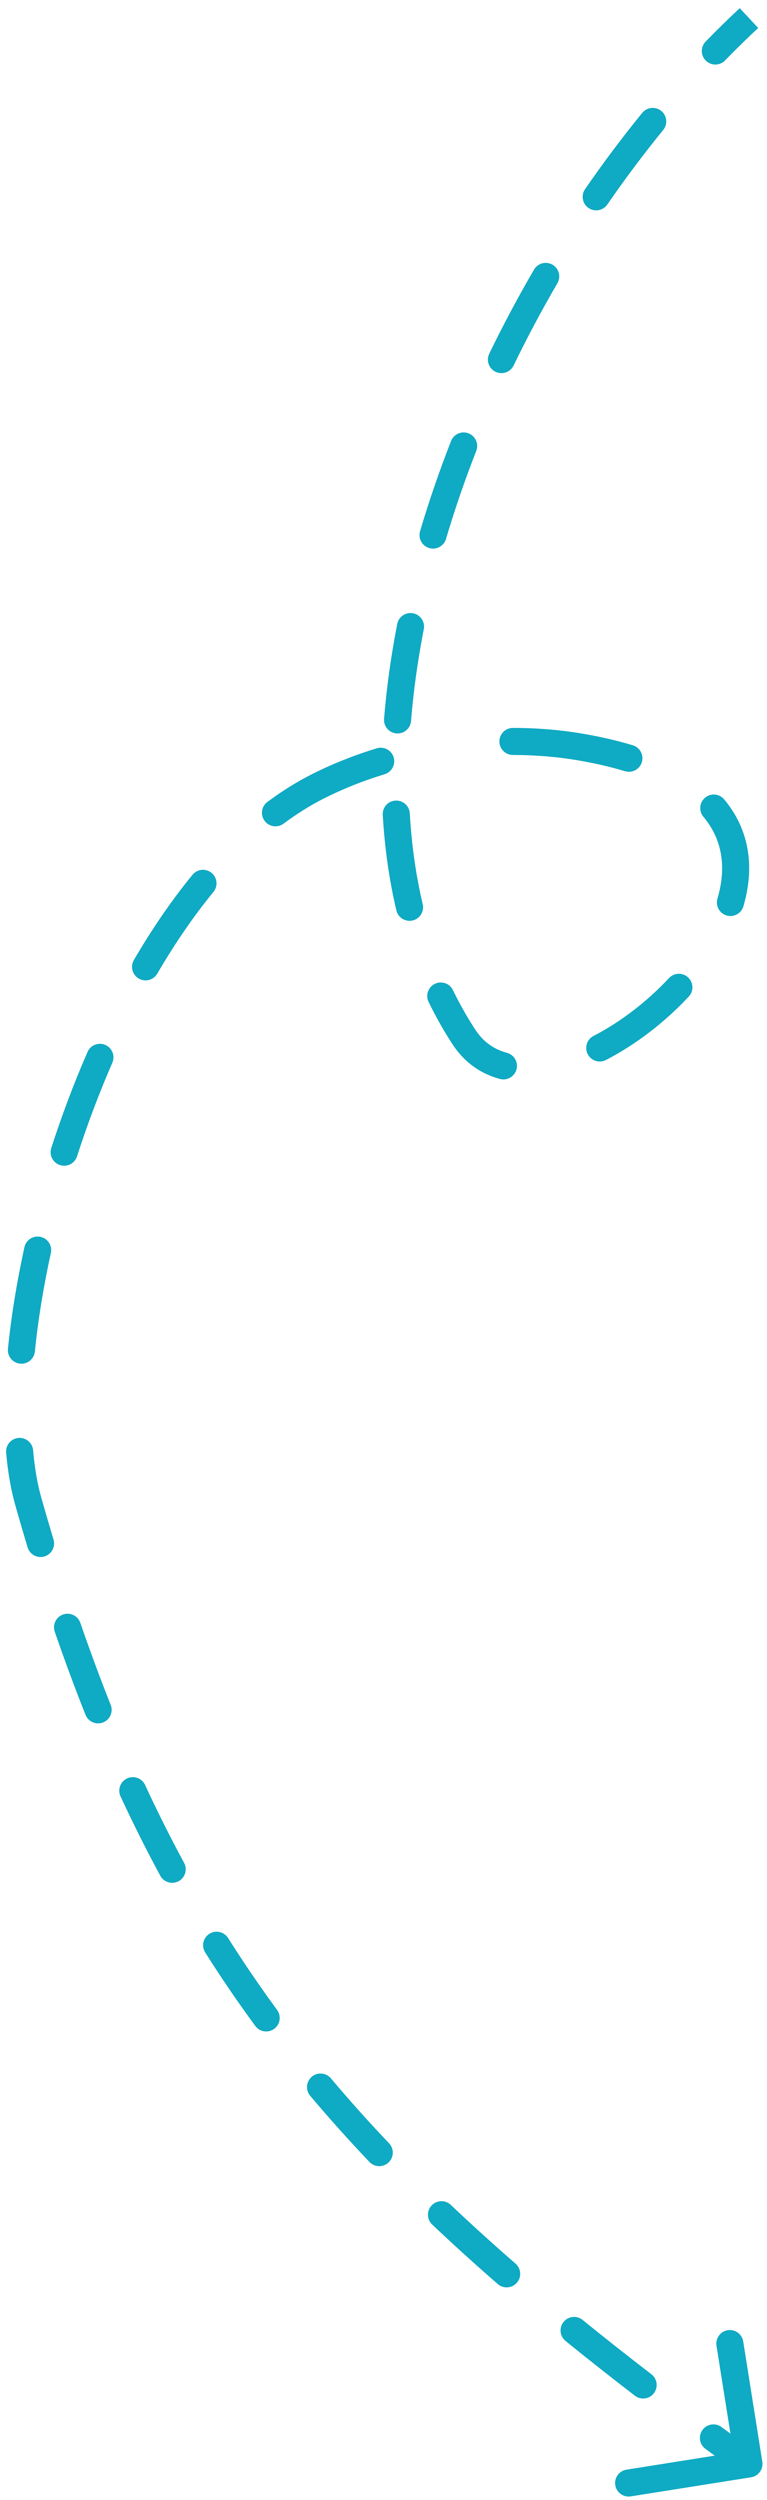 <?xml version="1.0" encoding="UTF-8"?> <svg xmlns="http://www.w3.org/2000/svg" width="85" height="277" viewBox="0 0 85 277" fill="none"><path d="M51.413 114.899L50.157 115.719L50.157 115.719L51.413 114.899ZM64.246 82.757L63.995 84.236L64.246 82.757ZM35.289 87.095L34.615 85.755L34.615 85.755L35.289 87.095ZM3.129 166.335L1.686 166.743L3.129 166.335ZM84.481 272.765C84.611 273.583 84.053 274.352 83.235 274.481L69.902 276.598C69.084 276.727 68.315 276.17 68.185 275.351C68.055 274.533 68.613 273.765 69.432 273.635L81.283 271.754L79.402 259.902C79.272 259.084 79.83 258.315 80.648 258.185C81.467 258.056 82.235 258.614 82.365 259.432L84.481 272.765ZM80.35 6.699C79.773 7.293 78.823 7.306 78.229 6.729C77.635 6.151 77.622 5.201 78.2 4.607L80.35 6.699ZM71.172 12.508C71.696 11.866 72.641 11.769 73.283 12.293C73.925 12.816 74.021 13.761 73.498 14.403L71.172 12.508ZM67.305 22.661C66.835 23.343 65.901 23.515 65.219 23.044C64.537 22.574 64.365 21.64 64.835 20.958L67.305 22.661ZM59.18 29.872C59.597 29.157 60.515 28.914 61.231 29.331C61.947 29.748 62.189 30.666 61.773 31.382L59.18 29.872ZM56.918 40.498C56.556 41.244 55.659 41.555 54.914 41.194C54.168 40.833 53.857 39.935 54.218 39.19L56.918 40.498ZM49.986 48.866C50.287 48.094 51.157 47.713 51.929 48.015C52.7 48.317 53.081 49.187 52.78 49.958L49.986 48.866ZM49.427 59.712C49.192 60.506 48.357 60.959 47.563 60.724C46.769 60.489 46.316 59.654 46.551 58.86L49.427 59.712ZM44.021 69.137C44.179 68.324 44.967 67.794 45.78 67.952C46.593 68.111 47.124 68.898 46.966 69.711L44.021 69.137ZM45.552 79.887C45.486 80.713 44.763 81.328 43.937 81.262C43.111 81.196 42.495 80.473 42.562 79.647L45.552 79.887ZM42.417 90.288C42.369 89.461 43.001 88.751 43.828 88.704C44.655 88.656 45.364 89.287 45.412 90.114L42.417 90.288ZM46.847 100.181C47.037 100.987 46.538 101.796 45.732 101.986C44.926 102.177 44.118 101.678 43.927 100.872L46.847 100.181ZM47.497 111.013C47.135 110.268 47.446 109.37 48.191 109.008C48.936 108.646 49.834 108.957 50.195 109.702L47.497 111.013ZM56.179 116.652C56.979 116.868 57.453 117.691 57.237 118.491C57.022 119.291 56.199 119.764 55.399 119.549L56.179 116.652ZM67.152 117.448C66.416 117.828 65.511 117.539 65.131 116.803C64.751 116.067 65.039 115.162 65.775 114.782L67.152 117.448ZM74.138 108.372C74.703 107.766 75.652 107.732 76.258 108.297C76.864 108.862 76.898 109.811 76.333 110.417L74.138 108.372ZM82.386 100.417C82.153 101.212 81.319 101.667 80.524 101.433C79.729 101.2 79.274 100.366 79.508 99.571L82.386 100.417ZM77.951 90.495C77.42 89.859 77.504 88.913 78.14 88.382C78.775 87.85 79.721 87.934 80.252 88.57L77.951 90.495ZM70.131 82.579C70.924 82.82 71.371 83.658 71.13 84.45C70.889 85.243 70.051 85.69 69.258 85.449L70.131 82.579ZM56.843 83.651C56.014 83.651 55.343 82.979 55.343 82.151C55.343 81.322 56.015 80.651 56.844 80.651L56.843 83.651ZM41.749 82.912C42.541 82.669 43.38 83.114 43.623 83.906C43.866 84.698 43.42 85.537 42.629 85.78L41.749 82.912ZM31.424 91.26C30.76 91.755 29.82 91.618 29.325 90.953C28.83 90.289 28.968 89.349 29.632 88.854L31.424 91.26ZM21.335 96.923C21.861 96.282 22.806 96.189 23.446 96.714C24.087 97.239 24.181 98.184 23.655 98.825L21.335 96.923ZM17.427 107.883C17.01 108.598 16.091 108.84 15.376 108.423C14.66 108.005 14.418 107.087 14.836 106.371L17.427 107.883ZM9.7 116.553C10.03 115.794 10.915 115.447 11.674 115.778C12.433 116.108 12.781 116.992 12.45 117.752L9.7 116.553ZM8.536 128.124C8.282 128.913 7.436 129.345 6.648 129.091C5.859 128.836 5.427 127.991 5.681 127.203L8.536 128.124ZM2.707 138.187C2.884 137.378 3.684 136.866 4.493 137.043C5.302 137.22 5.814 138.02 5.637 138.829L2.707 138.187ZM3.865 149.749C3.782 150.573 3.046 151.174 2.222 151.091C1.397 151.008 0.797 150.272 0.88 149.448L3.865 149.749ZM0.681 160.948C0.608 160.123 1.219 159.395 2.044 159.323C2.869 159.251 3.597 159.861 3.669 160.686L0.681 160.948ZM5.931 170.583C6.17 171.376 5.721 172.213 4.928 172.452C4.134 172.691 3.298 172.241 3.059 171.448L5.931 170.583ZM6.067 180.789C5.797 180.006 6.213 179.152 6.996 178.882C7.78 178.613 8.633 179.029 8.903 179.812L6.067 180.789ZM12.266 188.894C12.572 189.664 12.196 190.536 11.427 190.843C10.657 191.149 9.785 190.773 9.478 190.004L12.266 188.894ZM13.357 199.037C13.009 198.285 13.336 197.394 14.088 197.046C14.84 196.697 15.731 197.024 16.08 197.776L13.357 199.037ZM20.401 206.402C20.795 207.131 20.524 208.041 19.796 208.435C19.067 208.83 18.157 208.559 17.762 207.83L20.401 206.402ZM22.74 216.333C22.297 215.633 22.506 214.706 23.207 214.264C23.907 213.821 24.833 214.03 25.276 214.73L22.74 216.333ZM30.707 222.698C31.197 223.366 31.053 224.304 30.385 224.794C29.716 225.284 28.778 225.14 28.288 224.472L30.707 222.698ZM34.375 232.211C33.842 231.577 33.923 230.631 34.557 230.097C35.191 229.564 36.137 229.645 36.671 230.279L34.375 232.211ZM43.116 237.476C43.687 238.077 43.663 239.026 43.062 239.597C42.462 240.168 41.512 240.143 40.941 239.543L43.116 237.476ZM47.894 246.478C47.293 245.908 47.268 244.958 47.838 244.357C48.408 243.756 49.357 243.731 49.958 244.301L47.894 246.478ZM57.133 250.809C57.758 251.352 57.824 252.3 57.28 252.925C56.736 253.55 55.789 253.616 55.164 253.072L57.133 250.809ZM62.675 259.378C62.032 258.855 61.934 257.911 62.456 257.268C62.978 256.624 63.923 256.526 64.566 257.049L62.675 259.378ZM72.188 263.065C72.844 263.57 72.967 264.512 72.462 265.169C71.957 265.825 71.015 265.948 70.359 265.443L72.188 263.065ZM78.173 271.326C77.506 270.834 77.365 269.895 77.857 269.228C78.349 268.561 79.288 268.42 79.954 268.912L78.173 271.326ZM84.024 3.096C82.78 4.259 81.555 5.461 80.35 6.699L78.2 4.607C79.436 3.336 80.696 2.1 81.976 0.904L84.024 3.096ZM73.498 14.403C71.338 17.052 69.27 19.812 67.305 22.661L64.835 20.958C66.845 18.044 68.961 15.22 71.172 12.508L73.498 14.403ZM61.773 31.382C60.037 34.364 58.414 37.41 56.918 40.498L54.218 39.19C55.748 36.033 57.406 32.919 59.18 29.872L61.773 31.382ZM52.78 49.958C51.513 53.198 50.391 56.457 49.427 59.712L46.551 58.86C47.54 55.521 48.689 52.181 49.986 48.866L52.78 49.958ZM46.966 69.711C46.295 73.149 45.82 76.551 45.552 79.887L42.562 79.647C42.839 76.191 43.331 72.678 44.021 69.137L46.966 69.711ZM45.412 90.114C45.615 93.603 46.087 96.972 46.847 100.181L43.927 100.872C43.124 97.477 42.629 93.934 42.417 90.288L45.412 90.114ZM50.195 109.702C50.932 111.219 51.756 112.68 52.669 114.08L50.157 115.719C49.172 114.21 48.287 112.639 47.497 111.013L50.195 109.702ZM52.669 114.08C53.571 115.462 54.768 116.272 56.179 116.652L55.399 119.549C53.296 118.982 51.473 117.736 50.157 115.719L52.669 114.08ZM65.775 114.782C68.748 113.247 71.696 110.993 74.138 108.372L76.333 110.417C73.67 113.275 70.449 115.745 67.152 117.448L65.775 114.782ZM79.508 99.571C80.486 96.243 80.137 93.107 77.951 90.495L80.252 88.57C83.223 92.122 83.578 96.361 82.386 100.417L79.508 99.571ZM69.258 85.449C67.706 84.977 65.957 84.568 63.995 84.236L64.496 81.278C66.566 81.629 68.441 82.065 70.131 82.579L69.258 85.449ZM63.995 84.236C61.678 83.844 59.275 83.652 56.843 83.651L56.844 80.651C59.432 80.652 62.003 80.856 64.496 81.278L63.995 84.236ZM42.629 85.78C40.287 86.498 38.045 87.388 35.963 88.435L34.615 85.755C36.858 84.627 39.258 83.676 41.749 82.912L42.629 85.78ZM35.963 88.435C34.412 89.216 32.898 90.163 31.424 91.26L29.632 88.854C31.232 87.663 32.893 86.621 34.615 85.755L35.963 88.435ZM23.655 98.825C21.421 101.55 19.339 104.604 17.427 107.883L14.836 106.371C16.815 102.977 18.985 99.789 21.335 96.923L23.655 98.825ZM12.45 117.752C10.975 121.137 9.666 124.624 8.536 128.124L5.681 127.203C6.84 123.614 8.183 120.034 9.7 116.553L12.45 117.752ZM5.637 138.829C4.808 142.614 4.213 146.294 3.865 149.749L0.88 149.448C1.241 145.868 1.855 142.074 2.707 138.187L5.637 138.829ZM3.669 160.686C3.842 162.655 4.144 164.413 4.572 165.927L1.686 166.743C1.195 165.009 0.865 163.058 0.681 160.948L3.669 160.686ZM4.572 165.927C5.019 167.505 5.472 169.057 5.931 170.583L3.059 171.448C2.594 169.905 2.137 168.338 1.686 166.743L4.572 165.927ZM8.903 179.812C9.984 182.949 11.103 185.973 12.266 188.894L9.478 190.004C8.297 187.036 7.162 183.968 6.067 180.789L8.903 179.812ZM16.08 197.776C17.458 200.752 18.896 203.623 20.401 206.402L17.762 207.83C16.227 204.994 14.761 202.068 13.357 199.037L16.08 197.776ZM25.276 214.73C27.002 217.461 28.809 220.111 30.707 222.698L28.288 224.472C26.35 221.83 24.503 219.123 22.74 216.333L25.276 214.73ZM36.671 230.279C38.721 232.716 40.866 235.109 43.116 237.476L40.941 239.543C38.652 237.134 36.466 234.696 34.375 232.211L36.671 230.279ZM49.958 244.301C52.25 246.474 54.639 248.639 57.133 250.809L55.164 253.072C52.641 250.877 50.219 248.683 47.894 246.478L49.958 244.301ZM64.566 257.049C67.014 259.037 69.553 261.039 72.188 263.065L70.359 265.443C67.706 263.402 65.146 261.384 62.675 259.378L64.566 257.049ZM79.954 268.912C81.242 269.863 82.551 270.82 83.881 271.786L82.118 274.214C80.782 273.244 79.467 272.281 78.173 271.326L79.954 268.912Z" fill="#0FAAC3"></path></svg> 